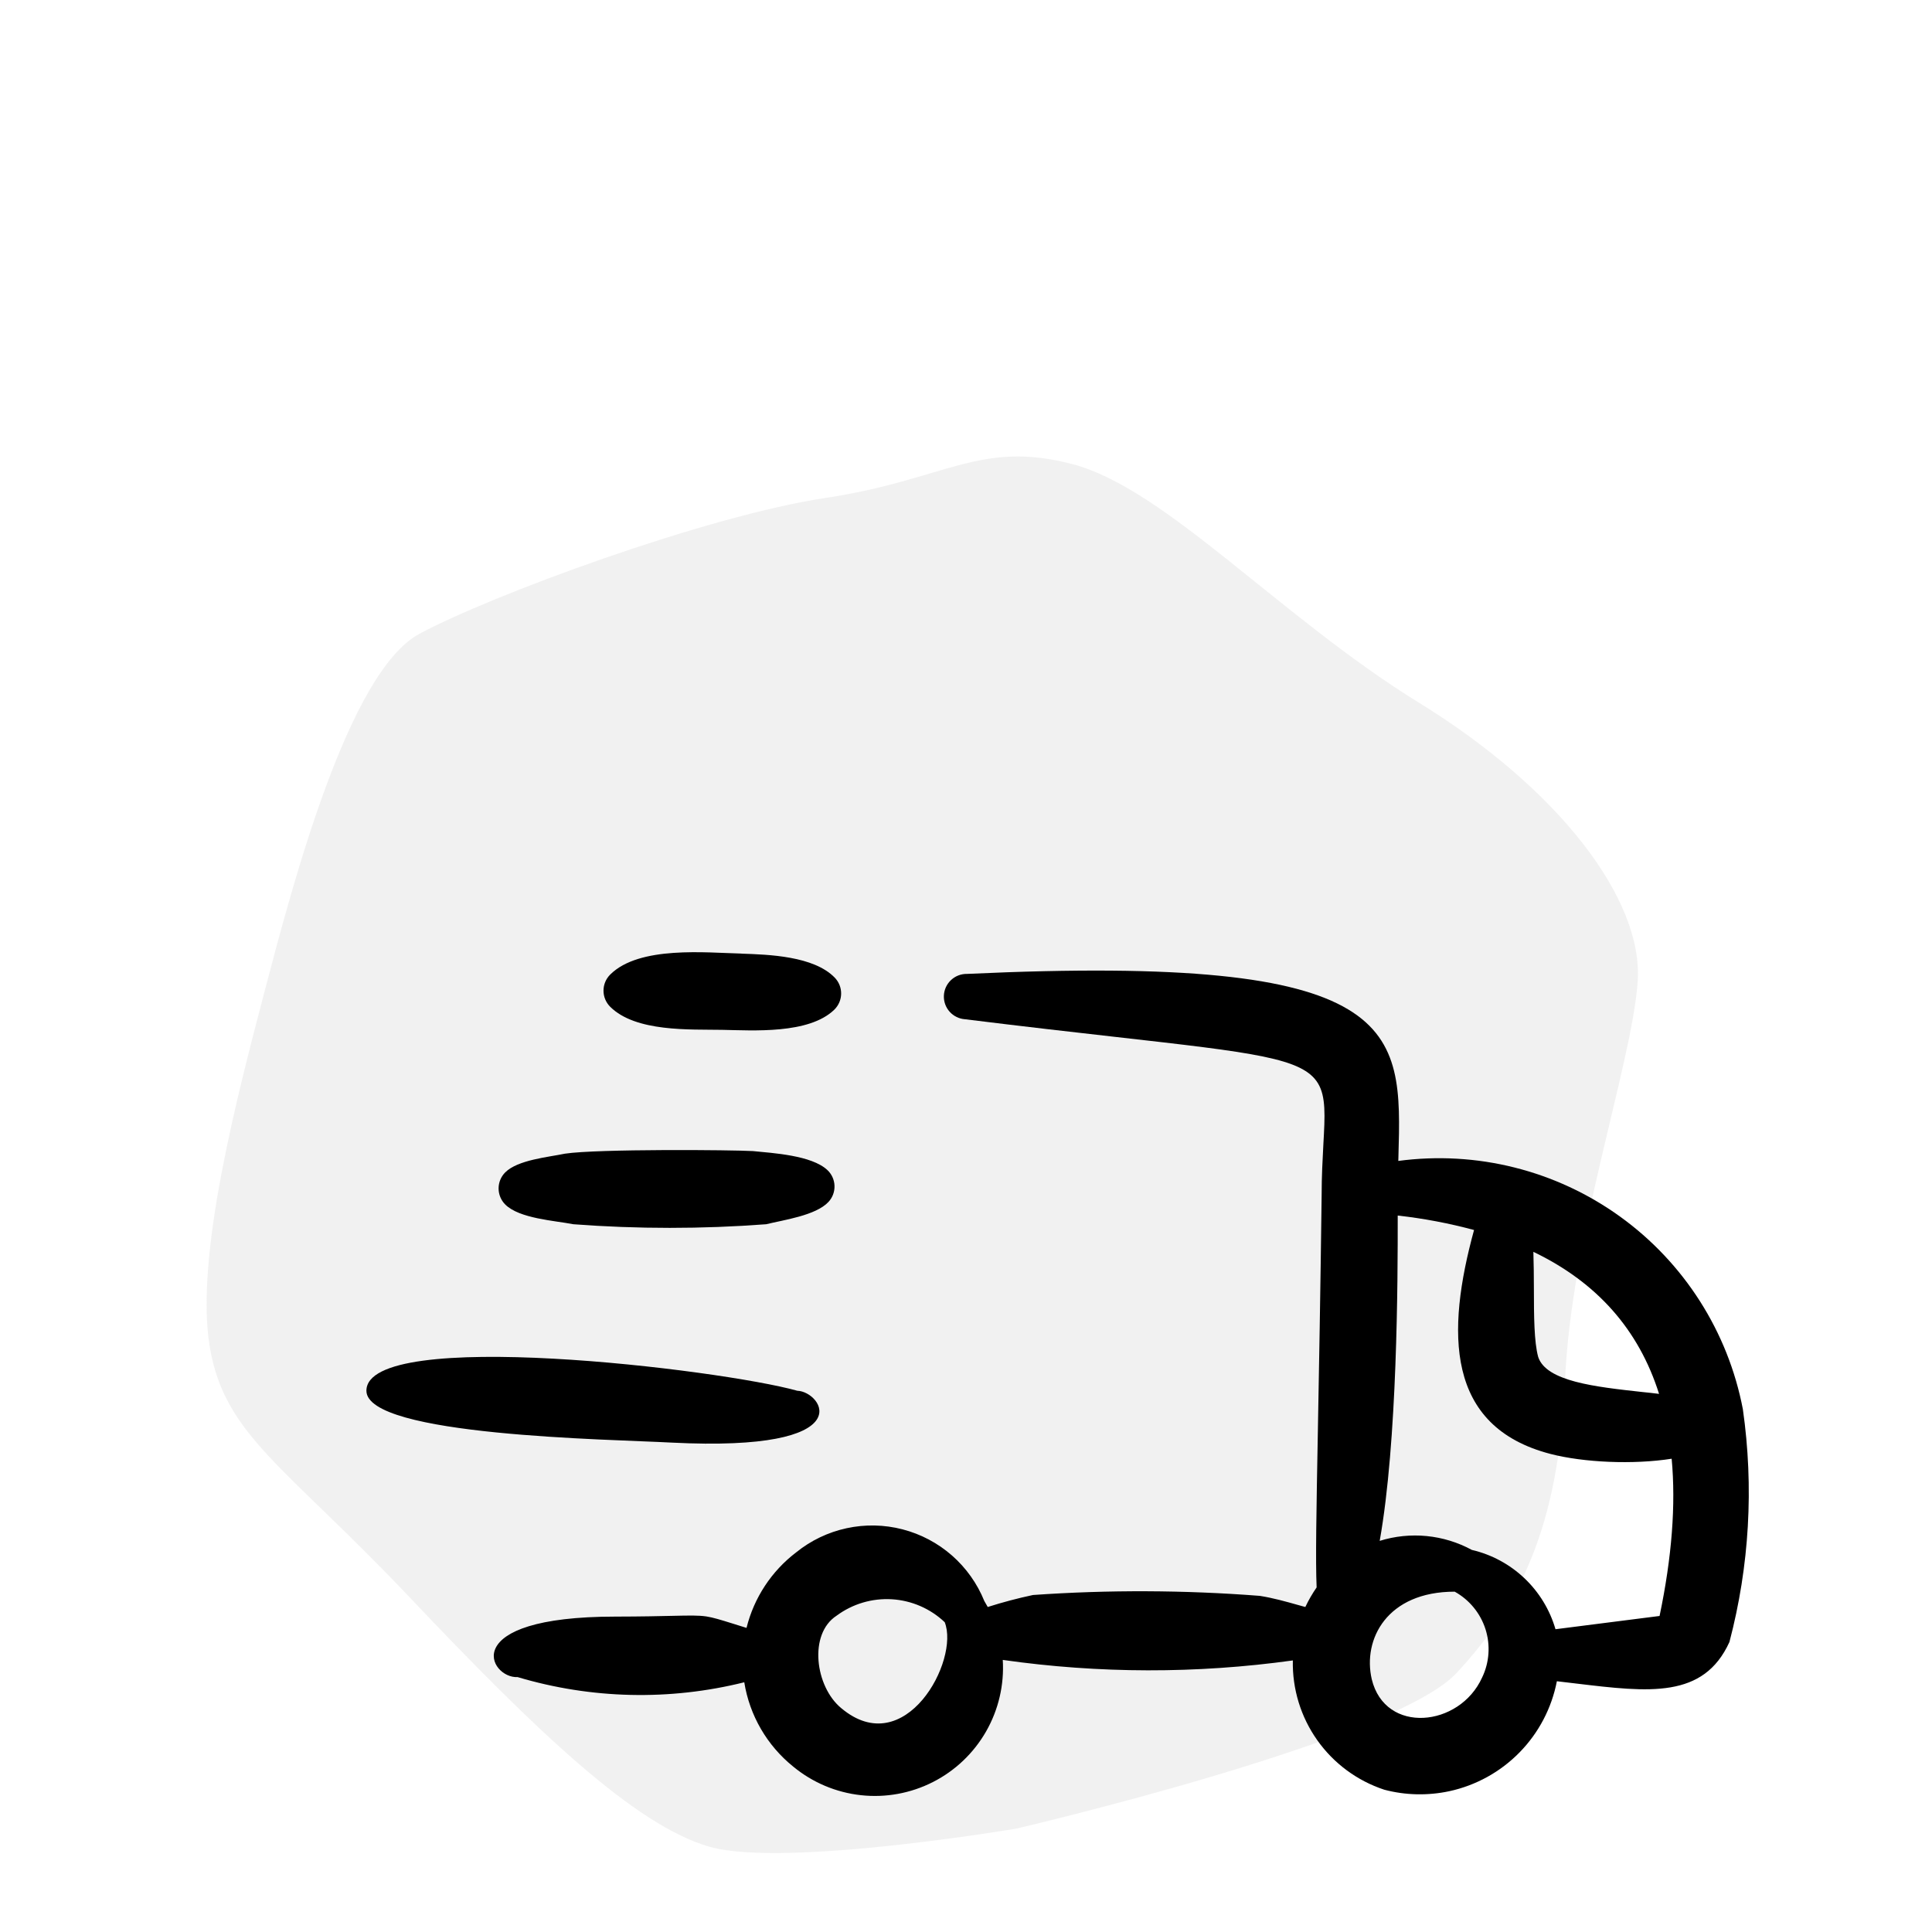 <svg xmlns="http://www.w3.org/2000/svg" fill="none" viewBox="0 0 116 116" height="116" width="116">
<g clip-path="url(#clip0_565_21)">
<rect fill="white" height="116" width="116"></rect>
<g filter="url(#filter0_d_565_21)" opacity="0.25">
<path fill="#C9C9C9" d="M64.393 13.867C69.979 15.333 76.85 23.05 85.216 28.203C93.582 33.355 98.687 40.001 98.329 44.959C97.971 49.916 94.338 60.173 93.964 68.948C93.59 77.724 91.219 82.403 87.441 86.463C83.664 90.524 61.006 95.796 61.006 95.796C61.006 95.796 47.096 98.15 42.617 96.887C38.138 95.624 32.138 89.871 24.614 81.926C17.089 73.981 13.468 72.186 12.587 66.828C11.706 61.469 14.214 51.903 15.889 45.51C17.564 39.118 20.908 26.36 25.173 24.06C29.437 21.759 42.364 16.981 49.572 15.895C56.781 14.809 58.806 12.402 64.393 13.867Z"></path>
</g>
<path fill="black" d="M44.521 57.254C42.415 57.206 38.379 56.77 36.632 58.52C36.378 58.775 36.235 59.121 36.235 59.481C36.235 59.842 36.378 60.187 36.632 60.443C38.164 61.978 41.446 61.798 43.359 61.833C45.202 61.867 48.567 62.103 50.092 60.623C50.351 60.37 50.499 60.026 50.503 59.664C50.508 59.303 50.369 58.955 50.116 58.696C48.858 57.399 46.15 57.313 44.521 57.258V57.254Z" clip-rule="evenodd" fill-rule="evenodd"></path>
<path fill="black" d="M45.212 69.113C44.022 69.04 35.878 68.974 33.921 69.268C32.928 69.476 31.085 69.638 30.334 70.392C30.079 70.648 29.936 70.994 29.936 71.355C29.936 71.716 30.079 72.063 30.334 72.319C31.185 73.169 33.312 73.287 34.425 73.505C38.282 73.795 42.148 73.795 46.001 73.505C47.035 73.249 48.978 72.986 49.742 72.166C49.988 71.903 50.118 71.552 50.105 71.192C50.092 70.832 49.937 70.492 49.673 70.247C48.726 69.365 46.416 69.234 45.212 69.113Z" clip-rule="evenodd" fill-rule="evenodd"></path>
<path fill="black" d="M47.872 83.503C43.262 82.213 22 79.654 22 83.503C22 86.225 36.67 86.415 40.329 86.616C51.883 87.197 49.38 83.548 47.872 83.503Z" clip-rule="evenodd" fill-rule="evenodd"></path>
<path fill="black" d="M83.963 69.462L83.956 69.704C88.656 69.076 93.418 70.27 97.265 73.041C101.112 75.813 103.753 79.953 104.644 84.61C105.311 89.279 105.038 94.03 103.838 98.588C102.282 101.998 99.024 101.608 94.639 101.082L93.477 100.944C93.165 102.555 92.387 104.04 91.239 105.213C90.091 106.387 88.624 107.198 87.02 107.546C85.73 107.822 84.392 107.795 83.112 107.456C81.487 106.92 80.076 105.878 79.088 104.48C78.1 103.083 77.587 101.406 77.624 99.695C71.848 100.497 65.987 100.487 60.208 99.664C60.3 101.161 59.952 102.653 59.208 103.955C58.464 105.257 57.355 106.314 56.018 106.994C54.681 107.675 53.175 107.95 51.684 107.785C50.193 107.621 48.783 107.024 47.626 106.069C46.054 104.802 45.007 102.999 44.687 101.006C40.205 102.123 35.505 102.015 31.078 100.695C29.384 100.785 27.347 97.063 36.957 97.063C38.527 97.06 39.593 97.036 40.36 97.018C41.429 96.994 41.927 96.984 42.411 97.053C42.836 97.122 43.251 97.25 44.026 97.492L44.822 97.741C45.27 95.933 46.323 94.332 47.806 93.204C48.688 92.491 49.725 91.995 50.834 91.756C51.943 91.516 53.092 91.539 54.19 91.824C55.288 92.108 56.304 92.646 57.157 93.393C58.01 94.141 58.675 95.078 59.101 96.13L59.305 96.486C60.199 96.201 61.106 95.961 62.023 95.766C66.558 95.45 71.11 95.467 75.642 95.818C76.445 95.946 77.198 96.157 77.959 96.372L78.374 96.486C78.568 96.074 78.796 95.683 79.052 95.31C78.983 93.685 79.035 90.849 79.128 85.848C79.194 82.338 79.277 77.762 79.353 71.79C79.353 70.59 79.412 69.576 79.457 68.709C79.554 66.976 79.616 65.841 79.132 65.043C78.215 63.528 75.334 63.203 67.007 62.262C64.506 61.979 61.515 61.64 57.939 61.197C57.585 61.172 57.254 61.01 57.017 60.745C56.78 60.481 56.657 60.134 56.672 59.779C56.687 59.424 56.84 59.089 57.099 58.846C57.358 58.602 57.701 58.469 58.057 58.475C84.309 57.255 84.184 61.702 83.963 69.462ZM82.839 92.516C83.751 92.232 84.71 92.134 85.661 92.227C86.611 92.321 87.533 92.603 88.372 93.059C89.556 93.335 90.646 93.922 91.528 94.759C92.411 95.596 93.055 96.653 93.394 97.821L99.643 97.025C100.383 93.494 100.625 90.344 100.369 87.584C98.056 87.947 95.082 87.812 93.096 87.297C86.785 85.661 86.826 79.976 88.504 73.851C87.001 73.446 85.469 73.156 83.921 72.983C83.925 76.919 83.904 86.536 82.839 92.516ZM99.612 83.69C98.395 79.831 95.874 76.988 92.066 75.162C92.09 75.888 92.094 76.642 92.097 77.379C92.1 79.014 92.107 80.56 92.353 81.466C92.827 82.946 95.79 83.268 98.588 83.576C98.934 83.61 99.28 83.648 99.612 83.69ZM56.722 97.399C57.631 99.688 54.342 105.789 50.504 102.555C48.944 101.265 48.532 98.108 50.23 97.008C51.186 96.3 52.36 95.951 53.547 96.022C54.734 96.094 55.858 96.581 56.722 97.399ZM89.192 97.821C88.885 96.861 88.224 96.054 87.342 95.566C83.275 95.566 81.808 98.426 82.362 100.823C83.168 104.153 87.632 103.707 88.984 100.729C89.424 99.823 89.496 98.779 89.192 97.821Z" clip-rule="evenodd" fill-rule="evenodd"></path>
</g>
<defs>
<filter color-interpolation-filters="sRGB" filterUnits="userSpaceOnUse" height="111.852" width="113.942" y="13.407" x="-1.596" id="filter0_d_565_21">
<feFlood result="BackgroundImageFix" flood-opacity="0"></feFlood>
<feColorMatrix result="hardAlpha" values="0 0 0 0 0 0 0 0 0 0 0 0 0 0 0 0 0 0 127 0" type="matrix" in="SourceAlpha"></feColorMatrix>
<feOffset dy="14"></feOffset>
<feGaussianBlur stdDeviation="7"></feGaussianBlur>
<feComposite operator="out" in2="hardAlpha"></feComposite>
<feColorMatrix values="0 0 0 0 0 0 0 0 0 0 0 0 0 0 0 0 0 0 0.03 0" type="matrix"></feColorMatrix>
<feBlend result="effect1_dropShadow_565_21" in2="BackgroundImageFix" mode="normal"></feBlend>
<feBlend result="shape" in2="effect1_dropShadow_565_21" in="SourceGraphic" mode="normal"></feBlend>
</filter>
<clipPath id="clip0_565_21">
<rect fill="white" height="116" width="116"></rect>
</clipPath>
</defs>
</svg>
